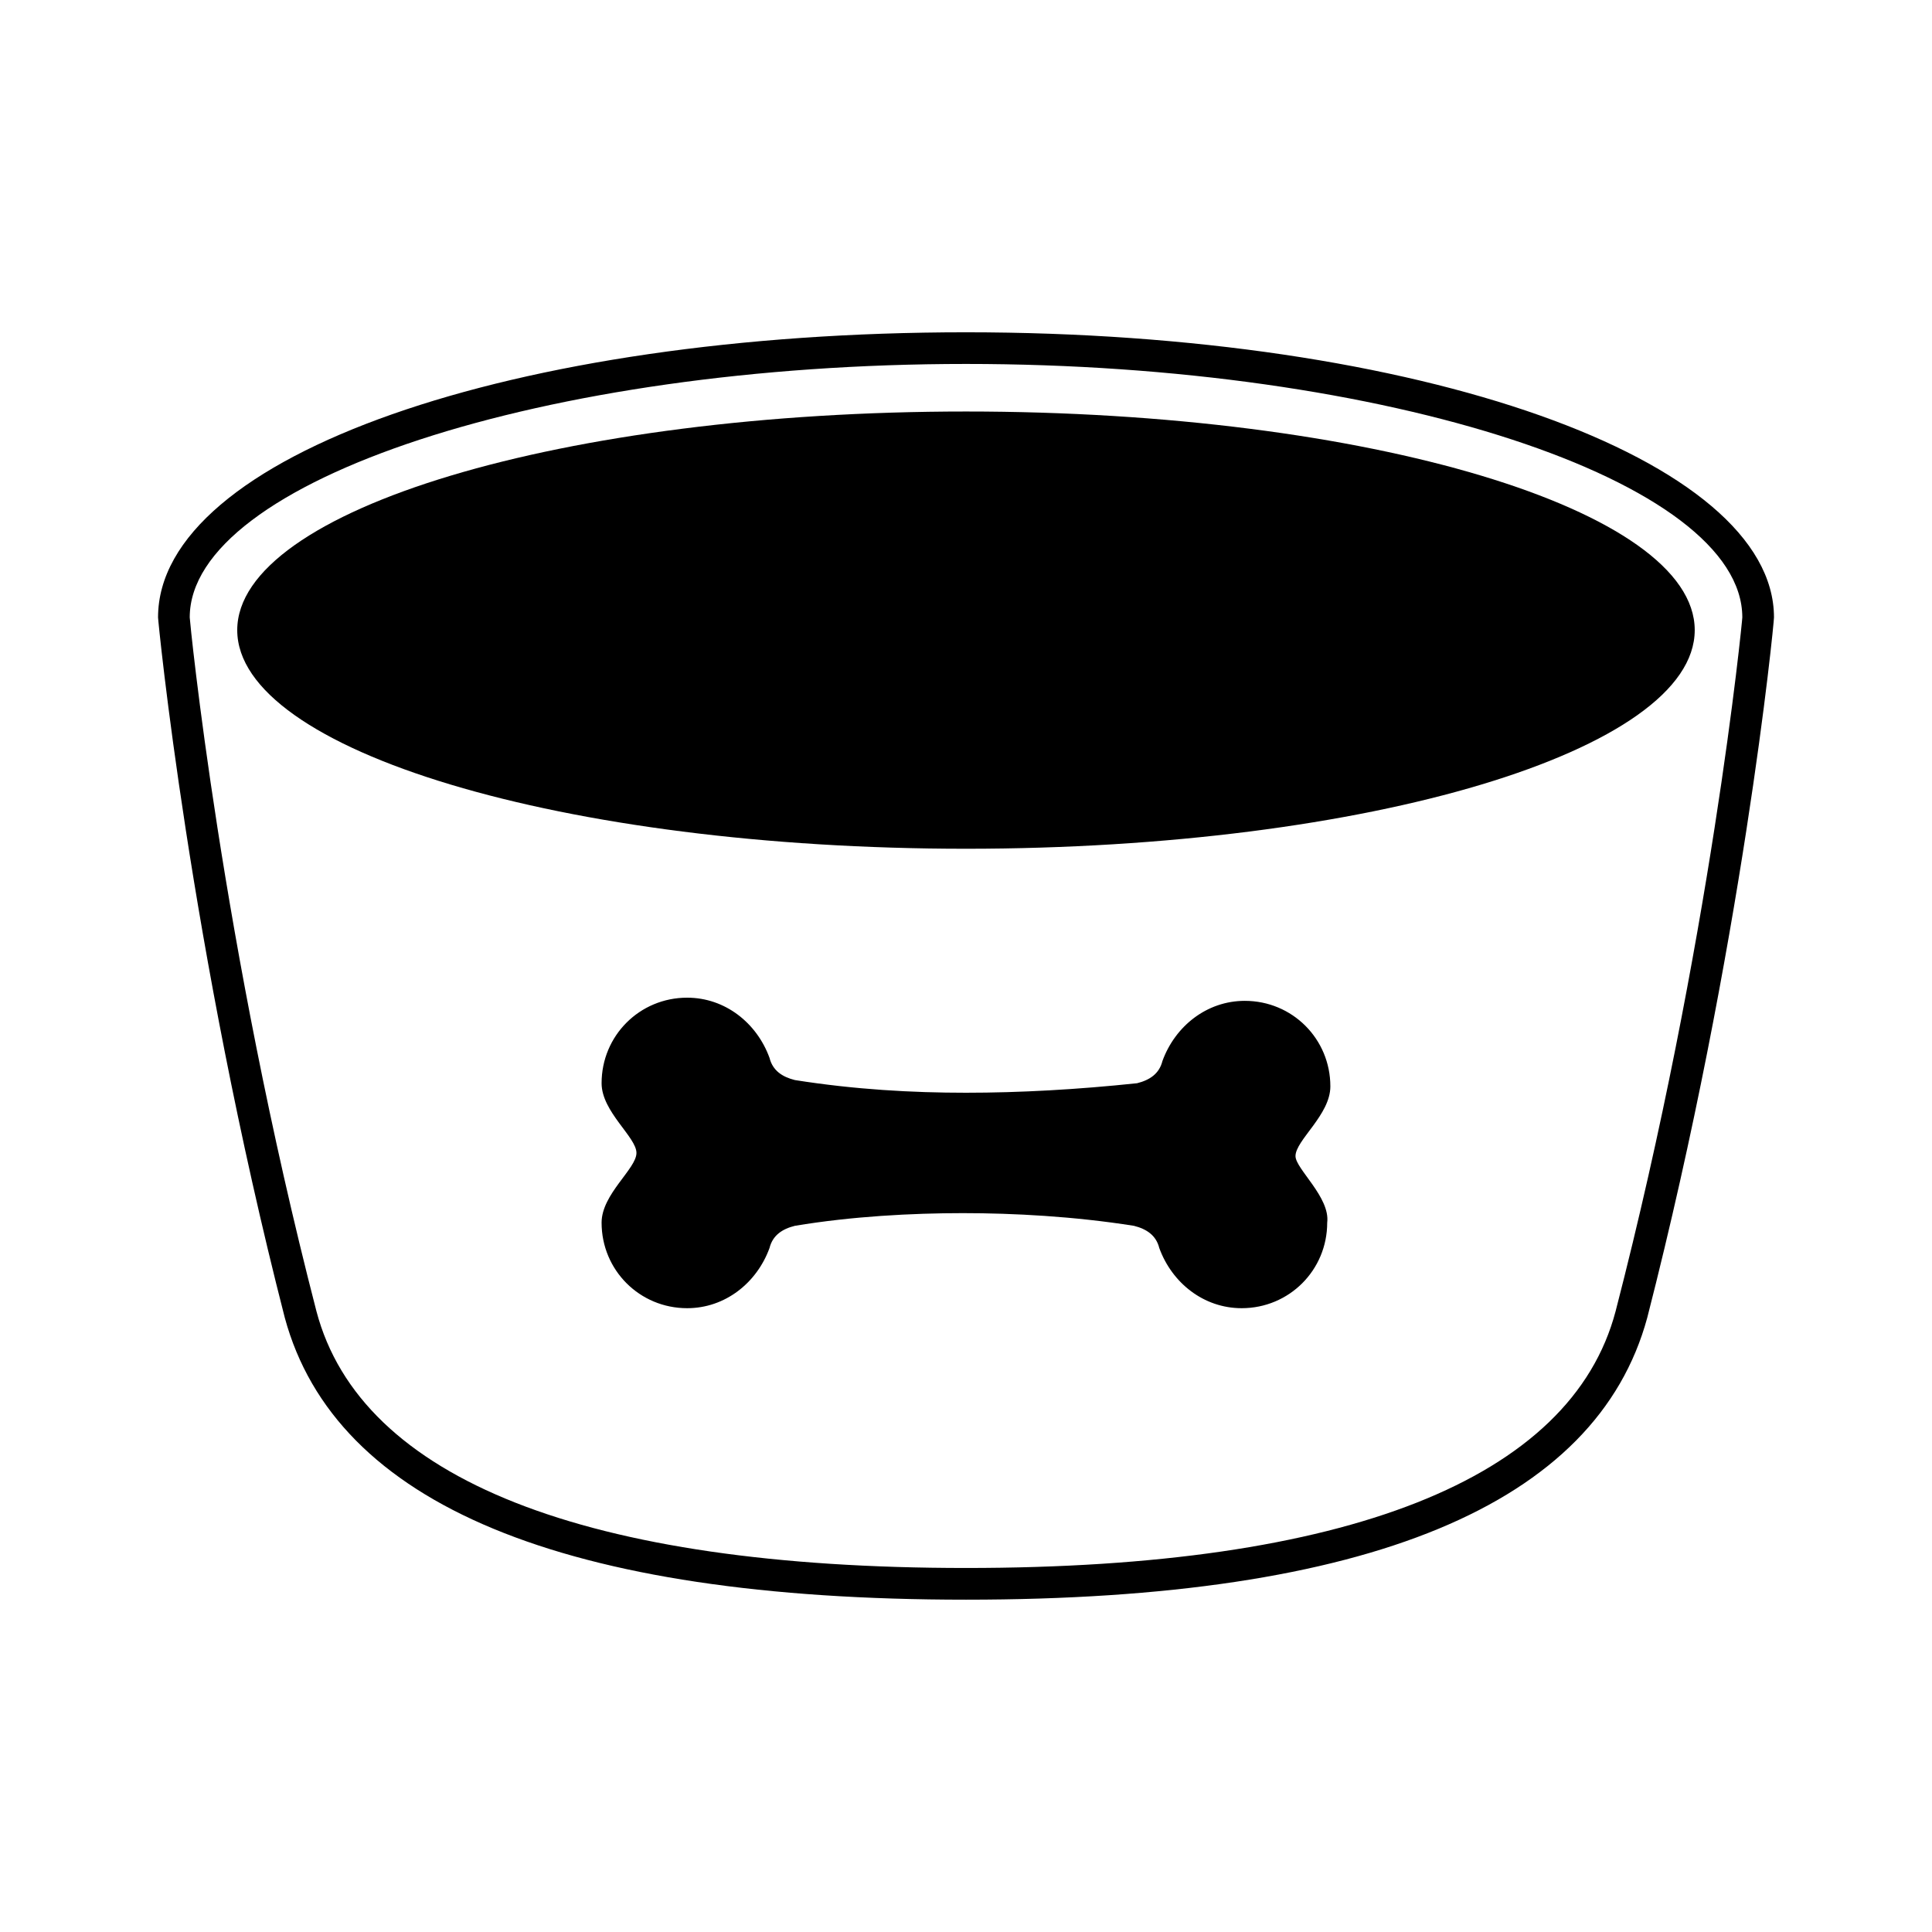 <?xml version="1.0" encoding="UTF-8"?>
<!-- Uploaded to: ICON Repo, www.svgrepo.com, Generator: ICON Repo Mixer Tools -->
<svg fill="#000000" width="800px" height="800px" version="1.1" viewBox="144 144 512 512" xmlns="http://www.w3.org/2000/svg">
 <g>
  <path d="m400 567.93c-106.64 0-167.1-25.191-180.53-74.73-25.191-98.242-33.586-184.73-33.586-185.57 0-42.824 94.043-75.57 214.12-75.57s214.12 33.586 214.12 75.57c0 1.68-8.398 87.328-33.586 185.57-13.438 49.543-73.895 74.73-180.53 74.73zm0-327.48c-111.68 0-205.72 31.066-205.72 67.176 0 0.84 8.398 86.488 33.586 183.89 11.758 44.504 71.375 68.016 172.14 68.016s160.38-23.512 172.14-68.016c25.191-97.402 33.586-183.05 33.586-183.89 0-36.105-94.047-67.176-205.72-67.176z"/>
  <path d="m593.12 310.99c0 31.906-86.488 57.938-193.13 57.938-106.64 0-193.12-26.031-193.12-57.938s86.488-57.938 193.13-57.938c106.64 0 193.12 26.031 193.12 57.938z"/>
  <path d="m487.32 450.38c0-4.199 9.238-10.914 9.238-18.473 0-12.594-10.078-22.672-22.672-22.672-10.078 0-18.473 6.719-21.832 15.953-0.84 3.359-3.359 5.039-6.719 5.879-15.953 1.68-31.066 2.519-45.34 2.519s-29.391-0.84-45.344-3.359c-3.359-0.84-5.879-2.519-6.719-5.879-3.359-9.238-11.754-15.953-21.832-15.953-12.594 0-22.672 10.078-22.672 22.672 0 7.559 9.238 14.273 9.238 18.473 0 4.199-9.238 10.914-9.238 18.473 0 12.594 10.078 22.672 22.672 22.672 10.078 0 18.473-6.719 21.832-15.953 0.84-3.359 3.359-5.039 6.719-5.879 15.113-2.519 31.066-3.359 44.504-3.359 13.434 0 29.391 0.84 45.344 3.359 3.359 0.84 5.879 2.519 6.719 5.879 3.359 9.238 11.754 15.953 21.832 15.953 12.594 0 22.672-10.078 22.672-22.672 0.836-6.715-8.402-14.273-8.402-17.633z"/>
 </g>
</svg>